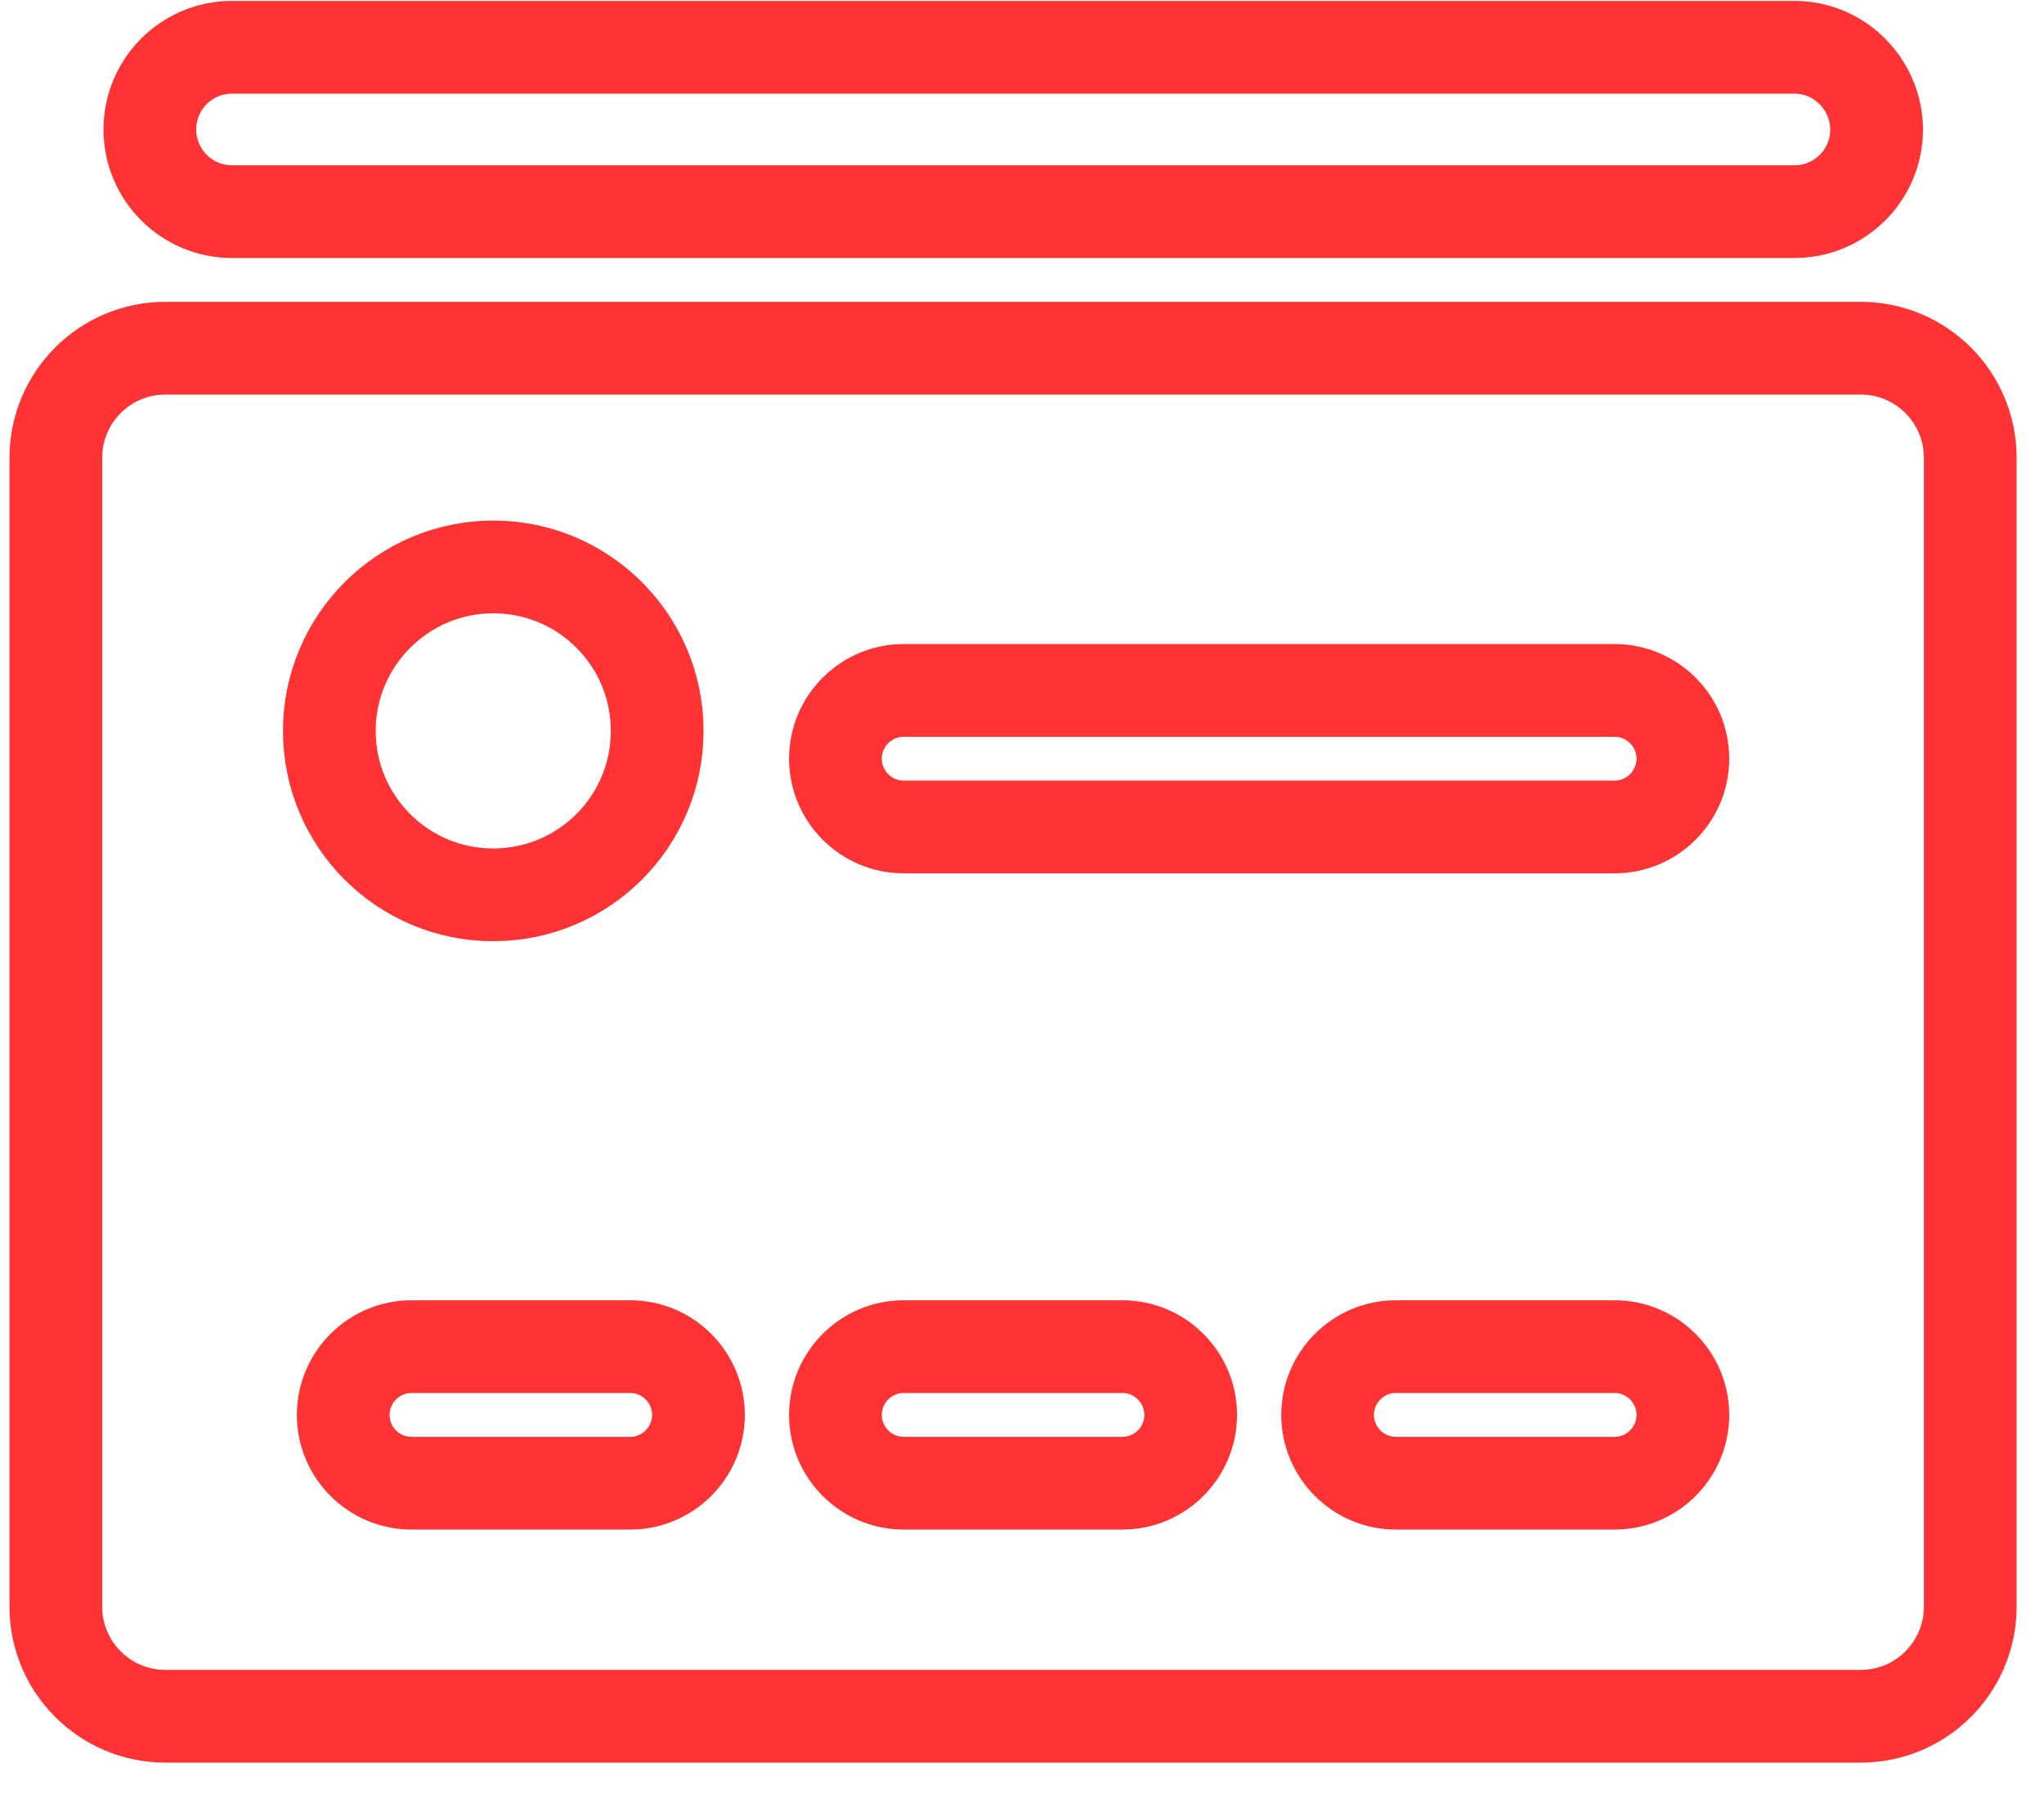 <svg
                  width="50"
                  height="44"
                  viewBox="0 0 50 44"
                  fill="none"
                  xmlns="http://www.w3.org/2000/svg"
                >
                  <path
                    d="M43.896 1.156H5.676C4.566 1.156 3.666 2.056 3.666 3.166C3.666 4.276 4.566 5.176 5.676 5.176H43.896C45.006 5.176 45.906 4.276 45.906 3.166C45.896 2.056 44.996 1.156 43.896 1.156Z"
                    stroke="#FF3333"
                    stroke-width="2.268"
                    stroke-miterlimit="10"
                  />
                  <path
                    d="M45.516 8.516H4.046C2.566 8.516 1.366 9.716 1.366 11.196V39.296C1.366 40.776 2.566 41.976 4.046 41.976H45.516C46.996 41.976 48.196 40.776 48.196 39.296V11.196C48.196 9.716 46.996 8.516 45.516 8.516ZM12.066 13.866C14.286 13.866 16.076 15.666 16.076 17.876C16.076 20.096 14.276 21.886 12.066 21.886C9.846 21.886 8.056 20.086 8.056 17.876C8.056 15.666 9.856 13.866 12.066 13.866ZM15.416 36.276H10.066C9.146 36.276 8.396 35.526 8.396 34.606C8.396 33.686 9.146 32.936 10.066 32.936H15.416C16.336 32.936 17.086 33.686 17.086 34.606C17.086 35.526 16.336 36.276 15.416 36.276ZM27.456 36.276H22.106C21.186 36.276 20.436 35.526 20.436 34.606C20.436 33.686 21.186 32.936 22.106 32.936H27.456C28.376 32.936 29.126 33.686 29.126 34.606C29.126 35.526 28.376 36.276 27.456 36.276ZM39.496 36.276H34.146C33.226 36.276 32.476 35.526 32.476 34.606C32.476 33.686 33.226 32.936 34.146 32.936H39.496C40.416 32.936 41.166 33.686 41.166 34.606C41.166 35.526 40.416 36.276 39.496 36.276ZM39.496 20.226H22.106C21.186 20.226 20.436 19.476 20.436 18.556C20.436 17.636 21.186 16.886 22.106 16.886H39.496C40.416 16.886 41.166 17.636 41.166 18.556C41.166 19.476 40.416 20.226 39.496 20.226Z"
                    stroke="#FF3333"
                    stroke-width="2.268"
                    stroke-miterlimit="10"
                  />
                </svg>